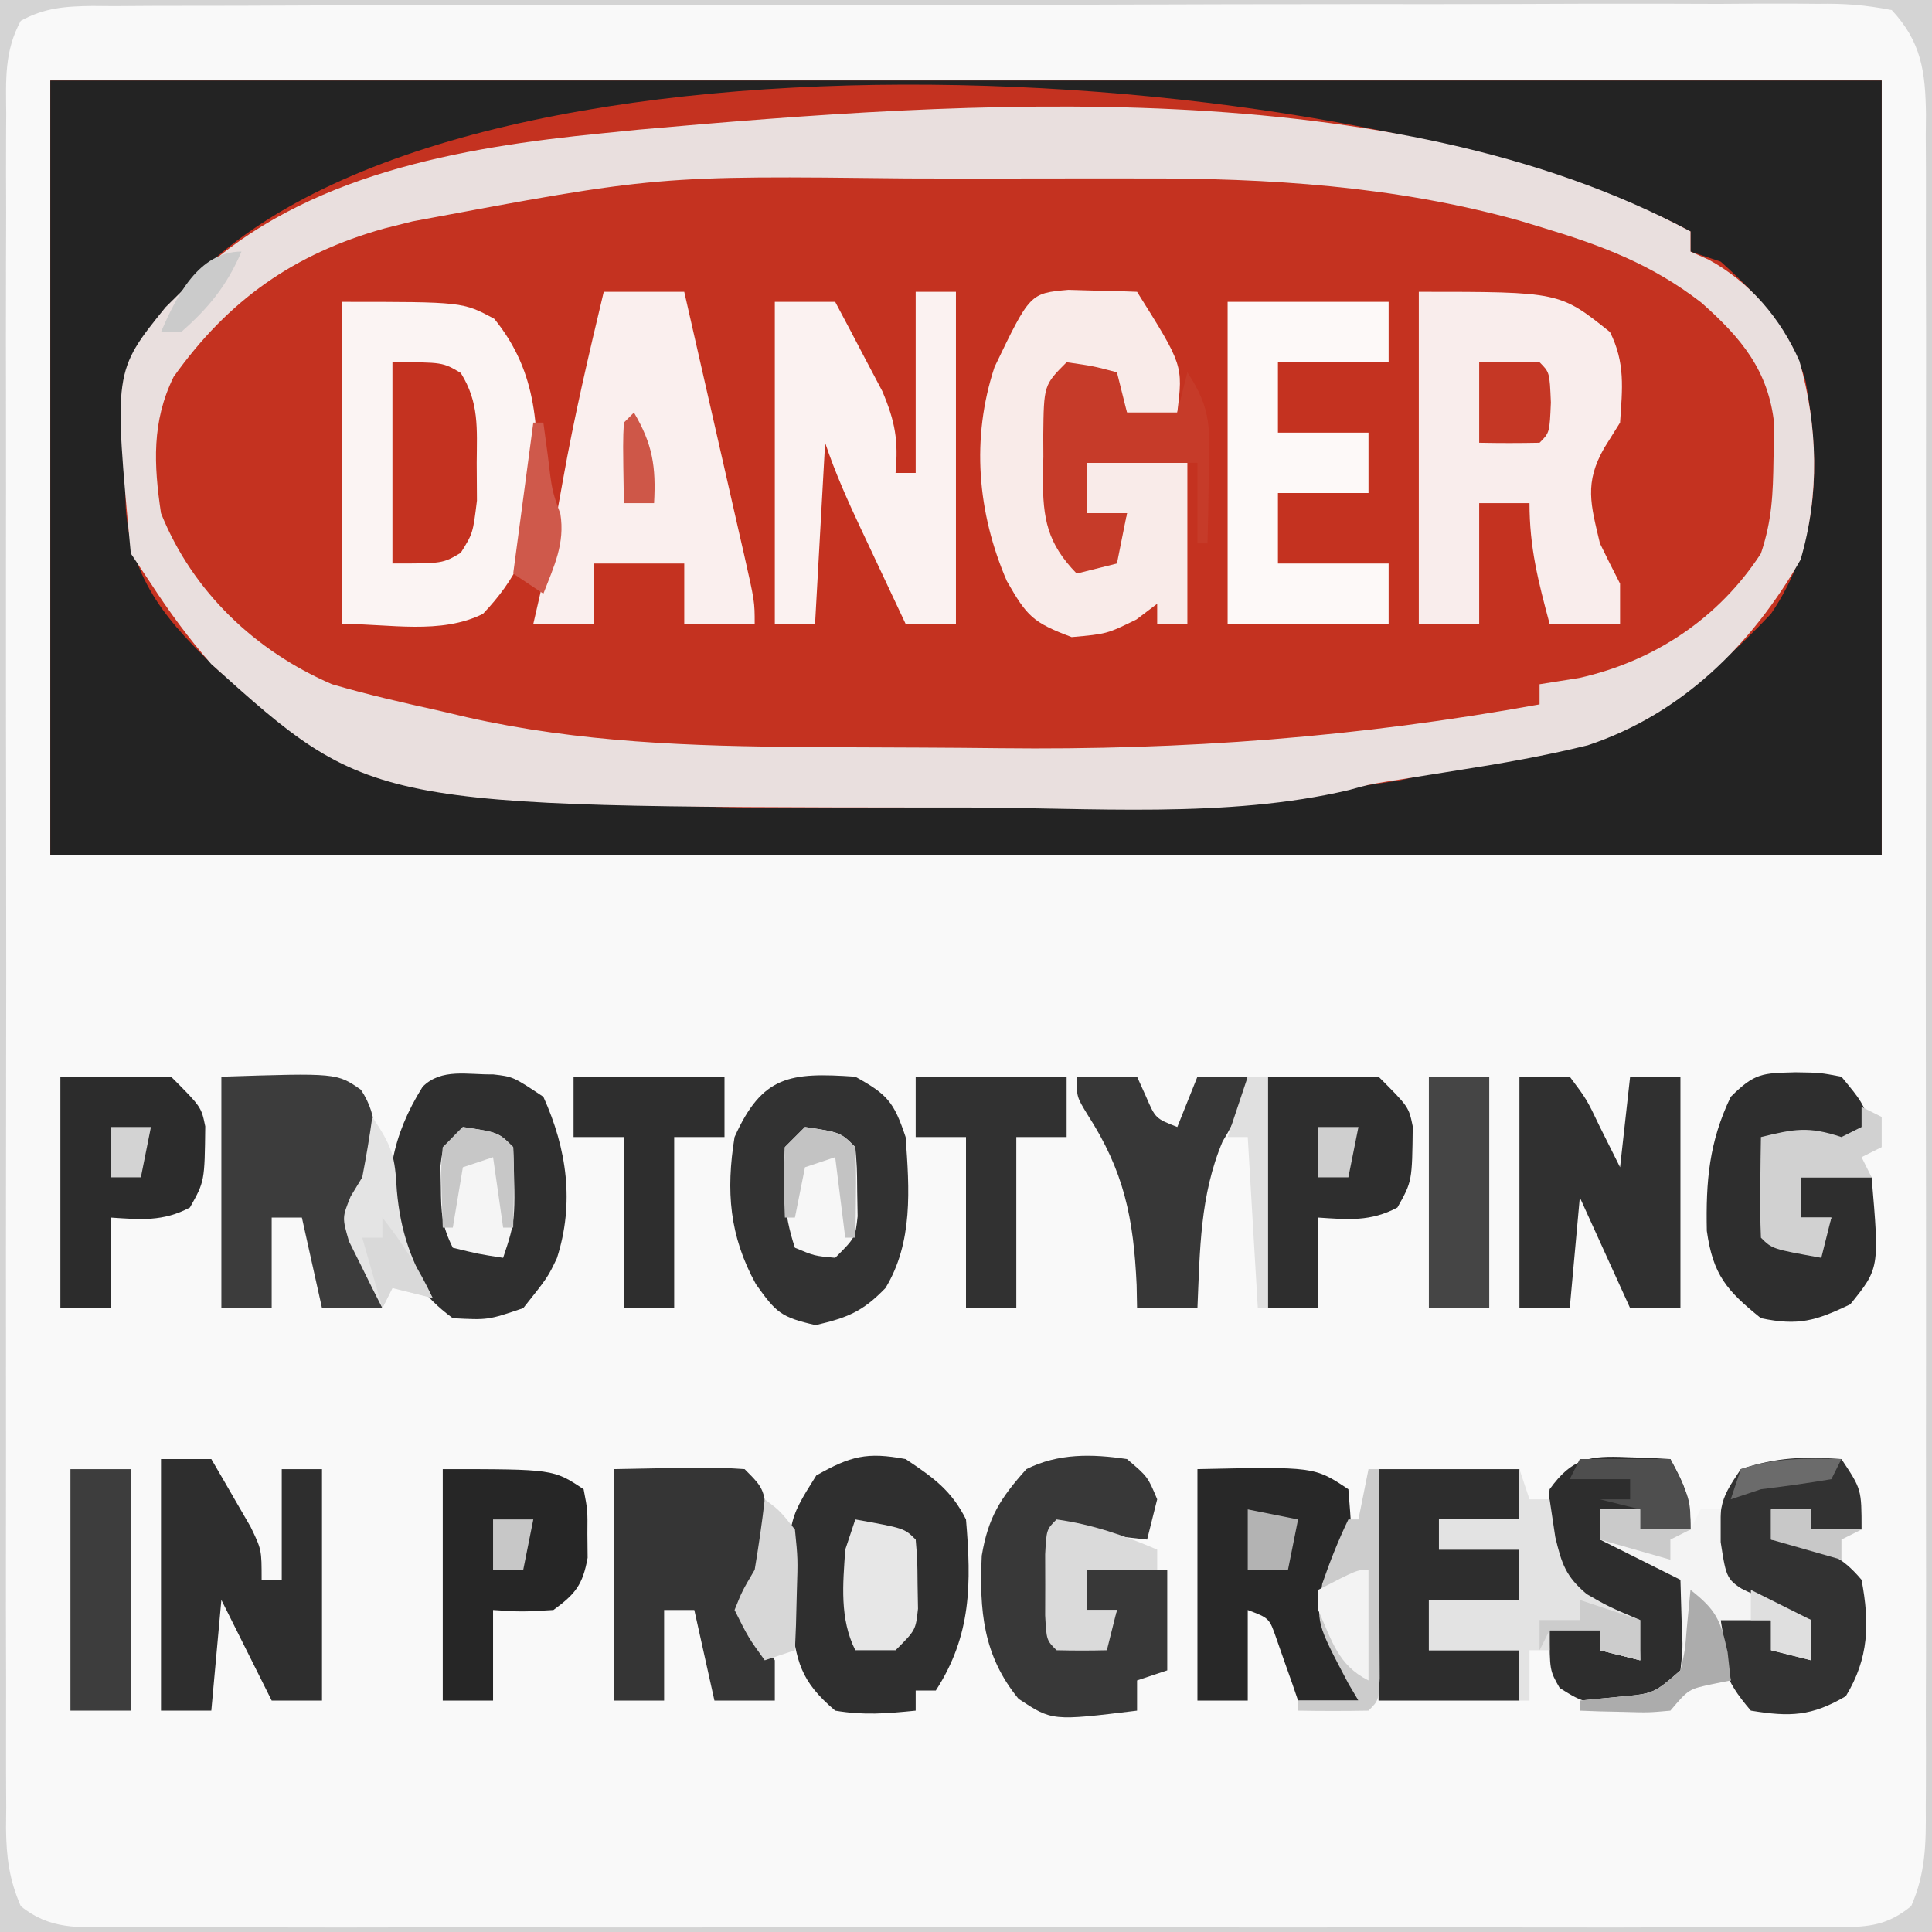 <?xml version="1.0" encoding="UTF-8"?>
<svg version="1.1" xmlns="http://www.w3.org/2000/svg" width="192" height="192">
<path d="M0 0 C63.36 0 126.72 0 192 0 C192 63.36 192 126.72 192 192 C128.64 192 65.28 192 0 192 C0 128.64 0 65.28 0 0 Z " fill="#F9F9F9" transform="translate(0,0)"/>
<path d="M0 0 C60.06 0 120.12 0 182 0 C182 25.41 182 50.82 182 77 C121.94 77 61.88 77 0 77 C0 51.59 0 26.18 0 0 Z " fill="#C43220" transform="translate(5,8)"/>
<path d="M0 0 C60.06 0 120.12 0 182 0 C182 25.41 182 50.82 182 77 C121.94 77 61.88 77 0 77 C0 51.59 0 26.18 0 0 Z M14.977 18.953 C8.047 26.59 7.211 32.387 7.496 42.492 C8.039 49.801 11.747 53.928 16.895 58.789 C34.957 73.725 65.19 72.338 87.227 72.206 C90.392 72.187 93.557 72.185 96.723 72.186 C115.526 72.324 115.526 72.324 134.062 69.562 C138.479 68.537 142.82 67.724 147.312 67.125 C157.01 65.53 164.333 60.069 171 53 C175.805 45.914 175.946 38.169 174.438 29.875 C173.068 25.003 169.719 21.321 166 18 C165.01 17.67 164.02 17.34 163 17 C163 16.34 163 15.68 163 15 C131.072 -2.072 43.034 -8.129 14.977 18.953 Z " fill="#232323" transform="translate(5,8)"/>
<path d="M0 0 C0 0.66 0 1.32 0 2 C0.893 2.398 0.893 2.398 1.805 2.805 C5.897 5.033 8.955 8.619 10.828 12.887 C12.673 19.385 12.834 26.155 10.938 32.625 C6.089 41.07 -0.83 47.948 -10.207 51.066 C-14.513 52.126 -18.809 52.88 -23.188 53.562 C-24.765 53.812 -26.341 54.064 -27.918 54.316 C-28.607 54.424 -29.295 54.532 -30.005 54.643 C-32 54.972 -32 54.972 -33.924 55.509 C-46.08 58.386 -59.787 57.243 -72.188 57.25 C-73.788 57.251 -73.788 57.251 -75.421 57.252 C-131.219 57.196 -131.219 57.196 -147 43 C-149.228 40.463 -151.161 37.828 -153 35 C-153.66 34.01 -154.32 33.02 -155 32 C-156.701 13.901 -156.701 13.901 -151.547 7.531 C-151.036 7.026 -150.526 6.521 -150 6 C-149.469 5.453 -148.938 4.907 -148.391 4.344 C-137.702 -5.659 -122.279 -8.36 -108.188 -9.75 C-106.978 -9.871 -105.768 -9.993 -104.521 -10.118 C-71.697 -13.02 -29.887 -15.981 0 0 Z M-127 -1 C-127.92 -0.769 -128.841 -0.539 -129.789 -0.301 C-138.775 2.213 -145.306 6.81 -150.746 14.453 C-152.93 18.889 -152.718 23.18 -152 28 C-148.874 35.801 -142.602 41.725 -135 45 C-131.491 46.029 -127.945 46.836 -124.375 47.625 C-123.453 47.842 -122.532 48.058 -121.582 48.281 C-110.433 50.793 -99.265 51.165 -87.871 51.238 C-86.028 51.25 -86.028 51.25 -84.148 51.263 C-81.556 51.276 -78.963 51.287 -76.37 51.295 C-73.775 51.307 -71.18 51.327 -68.585 51.357 C-50.346 51.565 -32.956 50.259 -15 47 C-15 46.34 -15 45.68 -15 45 C-13.701 44.794 -12.401 44.587 -11.062 44.375 C-3.621 42.72 2.827 38.434 7 32 C8.101 28.697 8.202 26.102 8.25 22.625 C8.276 21.504 8.302 20.382 8.328 19.227 C7.779 13.826 5.039 10.579 1.062 7.062 C-3.846 3.266 -8.82 1.395 -14.688 -0.375 C-15.87 -0.733 -15.87 -0.733 -17.076 -1.097 C-29.413 -4.521 -41.943 -5.307 -54.684 -5.266 C-56.036 -5.267 -57.389 -5.269 -58.742 -5.271 C-61.551 -5.274 -64.36 -5.27 -67.169 -5.261 C-70.72 -5.249 -74.271 -5.256 -77.822 -5.268 C-102.678 -5.551 -102.678 -5.551 -127 -1 Z " fill="#E9DFDE" transform="translate(168,23)"/>
<path d="M0 0 C63.36 0 126.72 0 192 0 C192 63.36 192 126.72 192 192 C128.64 192 65.28 192 0 192 C0 128.64 0 65.28 0 0 Z M2.066 2.07 C0.427 5.037 0.588 7.979 0.619 11.281 C0.614 12.028 0.61 12.775 0.605 13.545 C0.593 16.055 0.602 18.565 0.612 21.076 C0.608 22.873 0.602 24.67 0.596 26.467 C0.582 31.353 0.588 36.239 0.597 41.125 C0.605 46.234 0.598 51.342 0.593 56.451 C0.587 65.031 0.595 73.612 0.609 82.193 C0.625 92.118 0.62 102.043 0.603 111.969 C0.59 120.483 0.588 128.998 0.596 137.513 C0.6 142.601 0.601 147.689 0.591 152.778 C0.582 157.562 0.588 162.347 0.606 167.131 C0.61 168.889 0.609 170.646 0.602 172.404 C0.594 174.8 0.604 177.196 0.619 179.592 C0.612 180.29 0.606 180.988 0.599 181.708 C0.634 184.569 0.913 186.801 2.066 189.431 C4.948 191.769 7.775 191.553 11.326 191.508 C12.078 191.514 12.83 191.52 13.604 191.527 C16.131 191.543 18.657 191.53 21.184 191.518 C22.992 191.523 24.8 191.53 26.609 191.539 C31.526 191.557 36.443 191.55 41.36 191.537 C46.5 191.527 51.639 191.537 56.779 191.543 C65.411 191.55 74.043 191.541 82.675 191.521 C92.663 191.5 102.65 191.507 112.638 191.529 C121.205 191.547 129.771 191.55 138.338 191.539 C143.458 191.533 148.578 191.532 153.698 191.545 C158.512 191.557 163.325 191.549 168.138 191.526 C169.907 191.52 171.676 191.522 173.446 191.531 C175.856 191.542 178.264 191.528 180.674 191.508 C181.379 191.517 182.084 191.526 182.811 191.535 C185.795 191.487 187.585 191.338 189.934 189.426 C191.367 186.164 191.415 183.179 191.381 179.681 C191.388 178.573 191.388 178.573 191.395 177.442 C191.407 174.964 191.398 172.487 191.388 170.01 C191.392 168.234 191.398 166.459 191.404 164.683 C191.418 159.859 191.412 155.034 191.403 150.21 C191.395 145.163 191.402 140.117 191.407 135.07 C191.413 126.594 191.405 118.118 191.391 109.641 C191.375 99.84 191.38 90.04 191.397 80.239 C191.41 71.827 191.412 63.415 191.404 55.003 C191.4 49.977 191.399 44.952 191.409 39.927 C191.418 35.201 191.412 30.476 191.394 25.751 C191.39 24.016 191.391 22.282 191.398 20.547 C191.406 18.18 191.396 15.813 191.381 13.446 C191.391 12.415 191.391 12.415 191.401 11.364 C191.349 7.117 190.944 4.156 188 1 C185.351 0.489 183.328 0.331 180.674 0.379 C179.922 0.372 179.17 0.366 178.396 0.359 C175.869 0.344 173.343 0.364 170.816 0.385 C169.008 0.381 167.2 0.376 165.391 0.368 C160.474 0.354 155.557 0.371 150.64 0.394 C145.5 0.414 140.361 0.408 135.221 0.406 C126.589 0.406 117.957 0.426 109.325 0.458 C99.337 0.495 89.35 0.504 79.362 0.497 C69.764 0.49 60.167 0.501 50.569 0.521 C46.48 0.529 42.391 0.532 38.302 0.53 C33.488 0.529 28.675 0.543 23.862 0.569 C22.093 0.576 20.324 0.578 18.554 0.575 C16.145 0.571 13.736 0.586 11.326 0.606 C10.621 0.6 9.916 0.595 9.189 0.589 C6.506 0.627 4.438 0.758 2.066 2.07 Z " fill="#D4D4D4" transform="translate(0,0)"/>
<path d="M0 0 C12 0 12 0 15.125 1.688 C19.548 7.143 19.473 12.742 19.395 19.531 C18.857 24.255 17.269 27.562 14 31 C9.815 33.092 4.679 32 0 32 C0 21.44 0 10.88 0 0 Z " fill="#FBF4F3" transform="translate(34,30)"/>
<path d="M0 0 C14 0 14 0 19 4 C20.532 7.064 20.229 9.617 20 13 C19.484 13.825 18.969 14.65 18.438 15.5 C16.421 19.007 17.088 21.141 18 25 C18.651 26.341 19.315 27.676 20 29 C20 30.32 20 31.64 20 33 C17.69 33 15.38 33 13 33 C11.862 28.734 11 25.435 11 21 C9.35 21 7.7 21 6 21 C6 24.96 6 28.92 6 33 C4.02 33 2.04 33 0 33 C0 22.11 0 11.22 0 0 Z " fill="#F9EDEC" transform="translate(141,29)"/>
<path d="M0 0 C2.64 0 5.28 0 8 0 C9 4.378 9.996 8.756 10.991 13.135 C11.329 14.625 11.669 16.115 12.009 17.604 C12.498 19.744 12.984 21.883 13.469 24.023 C13.622 24.691 13.775 25.359 13.933 26.047 C15 30.772 15 30.772 15 33 C12.69 33 10.38 33 8 33 C8 31.02 8 29.04 8 27 C5.03 27 2.06 27 -1 27 C-1 28.98 -1 30.96 -1 33 C-2.98 33 -4.96 33 -7 33 C-6.567 31.113 -6.567 31.113 -6.125 29.188 C-5.351 25.72 -4.674 22.25 -4.062 18.75 C-2.945 12.445 -1.485 6.227 0 0 Z " fill="#FAEFEE" transform="translate(60,29)"/>
<path d="M0 0 C1.218 0.035 1.218 0.035 2.461 0.07 C3.687 0.097 3.687 0.097 4.938 0.125 C5.877 0.16 5.877 0.16 6.836 0.195 C11.407 7.481 11.407 7.481 10.836 12.195 C9.186 12.195 7.536 12.195 5.836 12.195 C5.176 10.875 4.516 9.555 3.836 8.195 C2.186 8.525 0.536 8.855 -1.164 9.195 C-1.218 11.633 -1.258 14.07 -1.289 16.508 C-1.306 17.198 -1.323 17.888 -1.34 18.6 C-1.376 22.367 -1.308 23.98 0.836 27.195 C2.156 26.865 3.476 26.535 4.836 26.195 C5.166 24.875 5.496 23.555 5.836 22.195 C4.516 22.195 3.196 22.195 1.836 22.195 C1.836 20.545 1.836 18.895 1.836 17.195 C5.136 17.195 8.436 17.195 11.836 17.195 C11.836 22.475 11.836 27.755 11.836 33.195 C10.846 33.195 9.856 33.195 8.836 33.195 C8.836 32.535 8.836 31.875 8.836 31.195 C8.155 31.711 7.475 32.227 6.773 32.758 C3.836 34.195 3.836 34.195 0.336 34.508 C-3.559 33.047 -4.106 32.422 -6.102 28.945 C-9.038 22.159 -9.669 14.739 -7.324 7.66 C-3.805 0.343 -3.805 0.343 0 0 Z " fill="#F9EBE9" transform="translate(106.164,28.805)"/>
<path d="M0 0 C1.32 0 2.64 0 4 0 C4 10.89 4 21.78 4 33 C2.35 33 0.7 33 -1 33 C-2.148 30.563 -3.293 28.126 -4.438 25.688 C-4.763 24.997 -5.088 24.307 -5.424 23.596 C-6.755 20.755 -8.007 17.979 -9 15 C-9.33 20.94 -9.66 26.88 -10 33 C-11.32 33 -12.64 33 -14 33 C-14 22.44 -14 11.88 -14 1 C-12.02 1 -10.04 1 -8 1 C-6.988 2.889 -5.991 4.787 -5 6.688 C-4.443 7.743 -3.886 8.799 -3.312 9.887 C-2.033 12.922 -1.711 14.76 -2 18 C-1.34 18 -0.68 18 0 18 C0 12.06 0 6.12 0 0 Z " fill="#FBF2F1" transform="translate(91,29)"/>
<path d="M0 0 C2.7 1.8 4.542 3.084 6 6 C6.538 12.331 6.56 17.512 3 23 C2.34 23 1.68 23 1 23 C1 23.66 1 24.32 1 25 C-1.922 25.292 -4.15 25.479 -7 25 C-10.477 22.044 -10.857 20.166 -11.41 15.66 C-11.795 6.262 -11.795 6.262 -8.875 1.625 C-5.464 -0.303 -3.852 -0.722 0 0 Z " fill="#2F2F2F" transform="translate(90,145)"/>
<path d="M0 0 C5.28 0 10.56 0 16 0 C16 1.98 16 3.96 16 6 C12.37 6 8.74 6 5 6 C5 8.31 5 10.62 5 13 C7.97 13 10.94 13 14 13 C14 14.98 14 16.96 14 19 C11.03 19 8.06 19 5 19 C5 21.31 5 23.62 5 26 C8.63 26 12.26 26 16 26 C16 27.98 16 29.96 16 32 C10.72 32 5.44 32 0 32 C0 21.44 0 10.88 0 0 Z " fill="#FDF9F8" transform="translate(122,30)"/>
<path d="M0 0 C3.185 1.76 3.833 2.499 5 6 C5.376 11.154 5.757 16.451 3 21 C0.739 23.342 -0.757 23.943 -3.938 24.688 C-7.416 23.907 -7.878 23.425 -9.875 20.625 C-12.518 15.825 -12.867 11.366 -12 6 C-9.251 -0.123 -6.505 -0.449 0 0 Z " fill="#323232" transform="translate(85,107)"/>
<path d="M0 0 C2.008 0.23 2.008 0.23 5.008 2.23 C7.354 7.417 8.107 12.809 6.355 18.262 C5.445 20.168 5.445 20.168 3.008 23.23 C-0.492 24.418 -0.492 24.418 -3.992 24.23 C-7.01 22.028 -8.536 19.622 -9.992 16.23 C-10.79 10.535 -10.078 6.168 -6.992 1.23 C-5.116 -0.646 -2.494 0.051 0 0 Z " fill="#2F2F2F" transform="translate(48.992,106.77)"/>
<path d="M0 0 C9.961 -0.195 9.961 -0.195 13 0 C15 2 15 2 15.25 5.875 C15.207 8.549 15.107 9.803 13.812 12.188 C13.544 12.786 13.276 13.384 13 14 C14.355 16.537 14.355 16.537 16 19 C16 20.32 16 21.64 16 23 C14.02 23 12.04 23 10 23 C9.34 20.03 8.68 17.06 8 14 C7.01 14 6.02 14 5 14 C5 16.97 5 19.94 5 23 C3.35 23 1.7 23 0 23 C0 15.41 0 7.82 0 0 Z " fill="#353535" transform="translate(61,146)"/>
<path d="M0 0 C11.625 -0.25 11.625 -0.25 15 2 C15.564 8.991 15.564 8.991 13.812 12.125 C13.544 12.744 13.276 13.363 13 14 C14.333 17.083 14.333 17.083 16 20 C16 20.99 16 21.98 16 23 C14.02 23 12.04 23 10 23 C9.807 22.434 9.613 21.868 9.414 21.285 C9.154 20.552 8.893 19.818 8.625 19.062 C8.37 18.332 8.115 17.601 7.852 16.848 C7.147 14.813 7.147 14.813 5 14 C5 16.97 5 19.94 5 23 C3.35 23 1.7 23 0 23 C0 15.41 0 7.82 0 0 Z " fill="#282828" transform="translate(119,146)"/>
<path d="M0 0 C2.062 1.75 2.062 1.75 3 4 C2.67 5.32 2.34 6.64 2 8 C-0.97 7.67 -3.94 7.34 -7 7 C-7 10.63 -7 14.26 -7 18 C-5.35 18 -3.7 18 -2 18 C-1.67 17.01 -1.34 16.02 -1 15 C-1.99 15 -2.98 15 -4 15 C-4 13.68 -4 12.36 -4 11 C-1.36 11 1.28 11 4 11 C4 14.3 4 17.6 4 21 C3.01 21.33 2.02 21.66 1 22 C1 22.99 1 23.98 1 25 C-7.435 26.032 -7.435 26.032 -10.777 23.828 C-14.315 19.521 -14.68 15.033 -14.434 9.598 C-13.796 5.78 -12.569 3.872 -10 1 C-6.811 -0.595 -3.462 -0.516 0 0 Z " fill="#383838" transform="translate(112,145)"/>
<path d="M0 0 C1.65 0 3.3 0 5 0 C5.841 1.433 6.673 2.872 7.5 4.312 C8.196 5.513 8.196 5.513 8.906 6.738 C10 9 10 9 10 12 C10.66 12 11.32 12 12 12 C12 8.37 12 4.74 12 1 C13.32 1 14.64 1 16 1 C16 8.59 16 16.18 16 24 C14.35 24 12.7 24 11 24 C9.35 20.7 7.7 17.4 6 14 C5.67 17.63 5.34 21.26 5 25 C3.35 25 1.7 25 0 25 C0 16.75 0 8.5 0 0 Z " fill="#2E2E2E" transform="translate(16,145)"/>
<path d="M0 0 C11.467 -0.37 11.467 -0.37 13.867 1.297 C15.753 4.132 15.289 6.702 15 10 C14.608 10.66 14.216 11.32 13.812 12 C12.629 14.262 12.629 14.262 14.375 17.625 C14.911 18.739 15.447 19.852 16 21 C16 21.66 16 22.32 16 23 C14.02 23 12.04 23 10 23 C9.34 20.03 8.68 17.06 8 14 C7.01 14 6.02 14 5 14 C5 16.97 5 19.94 5 23 C3.35 23 1.7 23 0 23 C0 15.41 0 7.82 0 0 Z " fill="#3C3C3C" transform="translate(22,107)"/>
<path d="M0 0 C1.65 0 3.3 0 5 0 C6.688 2.25 6.688 2.25 8 5 C8.66 6.32 9.32 7.64 10 9 C10.33 6.03 10.66 3.06 11 0 C12.65 0 14.3 0 16 0 C16 7.59 16 15.18 16 23 C14.35 23 12.7 23 11 23 C9.35 19.37 7.7 15.74 6 12 C5.67 15.63 5.34 19.26 5 23 C3.35 23 1.7 23 0 23 C0 15.41 0 7.82 0 0 Z " fill="#303030" transform="translate(151,107)"/>
<path d="M0 0 C2 3 2 3 2 7 C0.35 7 -1.3 7 -3 7 C-3 6.34 -3 5.68 -3 5 C-4.32 5 -5.64 5 -7 5 C-7 5.99 -7 6.98 -7 8 C-5.886 8.155 -5.886 8.155 -4.75 8.312 C-1.582 9.105 -0.121 9.487 2 12 C2.81 16.31 2.74 19.787 0.438 23.562 C-2.967 25.57 -5.122 25.635 -9 25 C-11.772 21.781 -12 20.306 -12 16 C-10.35 16 -8.7 16 -7 16 C-6.67 16.99 -6.34 17.98 -6 19 C-5.01 19.33 -4.02 19.66 -3 20 C-3.192 18.06 -3.192 18.06 -4 16 C-5.84 14.658 -5.84 14.658 -8.062 13.75 C-8.796 13.415 -9.529 13.08 -10.285 12.734 C-10.851 12.492 -11.417 12.25 -12 12 C-12.25 4.375 -12.25 4.375 -10 1 C-6.457 -0.181 -3.716 -0.27 0 0 Z " fill="#323232" transform="translate(183,145)"/>
<path d="M0 0 C4.62 0 9.24 0 14 0 C14 1.65 14 3.3 14 5 C11.36 5 8.72 5 6 5 C6 5.99 6 6.98 6 8 C8.64 8 11.28 8 14 8 C14 9.65 14 11.3 14 13 C11.03 13 8.06 13 5 13 C5 14.65 5 16.3 5 18 C7.97 18 10.94 18 14 18 C14 19.65 14 21.3 14 23 C9.38 23 4.76 23 0 23 C0 15.41 0 7.82 0 0 Z " fill="#2D2D2D" transform="translate(137,146)"/>
<path d="M0 0 C2.43 0.035 2.43 0.035 4.562 0.438 C6.625 2.938 6.625 2.938 7.562 5.438 C3.712 8.004 1.977 7.27 -2.438 6.438 C-2.438 9.738 -2.438 13.037 -2.438 16.438 C-0.787 16.767 0.863 17.098 2.562 17.438 C2.893 16.448 3.223 15.457 3.562 14.438 C2.572 14.438 1.583 14.438 0.562 14.438 C0.562 13.117 0.562 11.797 0.562 10.438 C2.873 10.438 5.183 10.438 7.562 10.438 C8.339 19.478 8.339 19.478 5.438 23.062 C2.009 24.702 0.303 25.217 -3.438 24.438 C-6.859 21.685 -8.199 20.122 -8.816 15.766 C-8.916 10.829 -8.599 6.937 -6.438 2.438 C-4.045 0.045 -3.286 0.092 0 0 Z " fill="#2E2E2E" transform="translate(178.438,106.562)"/>
<path d="M0 0 C1.212 0.041 1.212 0.041 2.449 0.082 C3.064 0.117 3.679 0.152 4.312 0.188 C5.773 2.835 6.312 4.082 6.312 7.188 C4.662 7.188 3.013 7.188 1.312 7.188 C1.312 6.527 1.312 5.867 1.312 5.188 C-0.007 5.188 -1.327 5.188 -2.688 5.188 C-2.688 6.178 -2.688 7.168 -2.688 8.188 C-1.574 8.342 -1.574 8.342 -0.438 8.5 C2.731 9.292 4.192 9.674 6.312 12.188 C6.827 15.25 6.926 18.139 6.312 21.188 C4.79 23.283 3.923 24.062 1.375 24.586 C-4.15 24.523 -4.15 24.523 -6.688 22.938 C-7.688 21.188 -7.688 21.188 -7.688 17.188 C-6.037 17.188 -4.388 17.188 -2.688 17.188 C-2.688 17.848 -2.688 18.508 -2.688 19.188 C-1.367 19.517 -0.048 19.848 1.312 20.188 C1.273 18.264 1.273 18.264 0.312 16.188 C-1.662 15.137 -3.663 14.138 -5.688 13.188 C-8.151 9.493 -8.077 7.555 -7.688 3.188 C-5.451 0.075 -3.724 -0.162 0 0 Z " fill="#2D2D2D" transform="translate(161.688,144.812)"/>
<path d="M0 0 C11 0 11 0 14 2 C14.398 4.059 14.398 4.059 14.375 6.438 C14.383 7.22 14.39 8.002 14.398 8.809 C13.909 11.5 13.191 12.397 11 14 C7.812 14.188 7.812 14.188 5 14 C5 16.97 5 19.94 5 23 C3.35 23 1.7 23 0 23 C0 15.41 0 7.82 0 0 Z " fill="#262626" transform="translate(44,146)"/>
<path d="M0 0 C3.63 0 7.26 0 11 0 C14 3 14 3 14.398 4.938 C14.336 10.402 14.336 10.402 12.875 13 C10.211 14.421 7.965 14.198 5 14 C5 16.97 5 19.94 5 23 C3.35 23 1.7 23 0 23 C0 15.41 0 7.82 0 0 Z " fill="#2E2E2E" transform="translate(126,107)"/>
<path d="M0 0 C3.63 0 7.26 0 11 0 C14 3 14 3 14.398 4.938 C14.336 10.402 14.336 10.402 12.875 13 C10.211 14.421 7.965 14.198 5 14 C5 16.97 5 19.94 5 23 C3.35 23 1.7 23 0 23 C0 15.41 0 7.82 0 0 Z " fill="#2C2C2C" transform="translate(6,107)"/>
<path d="M0 0 C2.625 0.375 2.625 0.375 5 1 C5.33 2.32 5.66 3.64 6 5 C7.65 5 9.3 5 11 5 C11.33 3.68 11.66 2.36 12 1 C14.491 4.737 14.207 6.745 14.125 11.188 C14.107 12.46 14.089 13.732 14.07 15.043 C14.047 16.019 14.024 16.995 14 18 C13.67 18 13.34 18 13 18 C13 15.36 13 12.72 13 10 C9.37 10 5.74 10 2 10 C2 11.65 2 13.3 2 15 C3.32 15 4.64 15 6 15 C5.67 16.65 5.34 18.3 5 20 C3.68 20.33 2.36 20.66 1 21 C-1.931 17.984 -2.365 15.574 -2.361 11.414 C-2.345 10.741 -2.329 10.068 -2.312 9.375 C-2.316 8.694 -2.319 8.014 -2.322 7.312 C-2.267 2.267 -2.267 2.267 0 0 Z " fill="#C63B29" transform="translate(106,36)"/>
<path d="M0 0 C1.98 0 3.96 0 6 0 C6.289 0.639 6.577 1.279 6.875 1.938 C7.828 4.152 7.828 4.152 10 5 C10.66 3.35 11.32 1.7 12 0 C13.65 0 15.3 0 17 0 C16.512 2.536 15.869 4.213 14.5 6.438 C12.245 11.794 12.248 17.24 12 23 C10.02 23 8.04 23 6 23 C5.986 22.238 5.972 21.476 5.957 20.691 C5.649 14.018 4.702 9.377 1.059 3.742 C0 2 0 2 0 0 Z " fill="#373737" transform="translate(107,107)"/>
<path d="M0 0 C4.95 0 9.9 0 15 0 C15 1.98 15 3.96 15 6 C13.35 6 11.7 6 10 6 C10 11.61 10 17.22 10 23 C8.35 23 6.7 23 5 23 C5 17.39 5 11.78 5 6 C3.35 6 1.7 6 0 6 C0 4.02 0 2.04 0 0 Z " fill="#313131" transform="translate(91,107)"/>
<path d="M0 0 C4.95 0 9.9 0 15 0 C15 1.98 15 3.96 15 6 C13.35 6 11.7 6 10 6 C10 11.61 10 17.22 10 23 C8.35 23 6.7 23 5 23 C5 17.39 5 11.78 5 6 C3.35 6 1.7 6 0 6 C0 4.02 0 2.04 0 0 Z " fill="#2E2E2E" transform="translate(57,107)"/>
<path d="M0 0 C0.33 0.99 0.66 1.98 1 3 C1.66 3 2.32 3 3 3 C3.186 4.237 3.371 5.475 3.562 6.75 C4.195 9.391 4.593 10.658 6.691 12.422 C8.825 13.65 8.825 13.65 12 15 C12 16.32 12 17.64 12 19 C10.68 18.67 9.36 18.34 8 18 C8 17.34 8 16.68 8 16 C6.35 16 4.7 16 3 16 C3 16.66 3 17.32 3 18 C2.34 18 1.68 18 1 18 C1 19.65 1 21.3 1 23 C0.67 23 0.34 23 0 23 C0 21.35 0 19.7 0 18 C-2.97 18 -5.94 18 -9 18 C-9 16.35 -9 14.7 -9 13 C-6.03 13 -3.06 13 0 13 C0 11.35 0 9.7 0 8 C-2.64 8 -5.28 8 -8 8 C-8 7.01 -8 6.02 -8 5 C-5.36 5 -2.72 5 0 5 C0 3.35 0 1.7 0 0 Z " fill="#E3E3E3" transform="translate(151,146)"/>
<path d="M0 0 C5 0 5 0 6.789 1.062 C8.633 4.012 8.397 6.559 8.375 10 C8.383 11.238 8.39 12.475 8.398 13.75 C8 17 8 17 6.789 18.938 C5 20 5 20 0 20 C0 13.4 0 6.8 0 0 Z " fill="#C43220" transform="translate(39,36)"/>
<path d="M0 0 C1.98 0 3.96 0 6 0 C6 7.92 6 15.84 6 24 C4.02 24 2.04 24 0 24 C0 16.08 0 8.16 0 0 Z " fill="#3D3D3D" transform="translate(7,146)"/>
<path d="M0 0 C1.98 0 3.96 0 6 0 C6 7.59 6 15.18 6 23 C4.02 23 2.04 23 0 23 C0 15.41 0 7.82 0 0 Z " fill="#454545" transform="translate(142,107)"/>
<path d="M0 0 C1.32 0 2.64 0 4 0 C4 0.66 4 1.32 4 2 C5.65 2 7.3 2 9 2 C9.33 1.34 9.66 0.68 10 0 C10.66 0 11.32 0 12 0 C12 1.073 12 2.145 12 3.25 C12.577 6.986 12.577 6.986 14.848 8.355 C16.872 9.344 18.885 10.224 21 11 C21 12.32 21 13.64 21 15 C19.68 14.67 18.36 14.34 17 14 C17 13.01 17 12.02 17 11 C15.35 11 13.7 11 12 11 C12.33 12.98 12.66 14.96 13 17 C12.381 17.124 11.762 17.247 11.125 17.375 C8.809 17.872 8.809 17.872 7 20 C4.836 20.195 4.836 20.195 2.375 20.125 C1.558 20.107 0.74 20.089 -0.102 20.07 C-0.728 20.047 -1.355 20.024 -2 20 C-2 19.67 -2 19.34 -2 19 C-0.721 18.876 0.557 18.753 1.875 18.625 C5.348 18.31 5.348 18.31 8 16 C8.243 13.789 8.243 13.789 8.125 11.375 C8.063 9.209 8.063 9.209 8 7 C5.36 5.68 2.72 4.36 0 3 C0 2.01 0 1.02 0 0 Z " fill="#F4F4F4" transform="translate(159,150)"/>
<path d="M0 0 C0.66 0.33 1.32 0.66 2 1 C2 1.99 2 2.98 2 4 C1.01 4.495 1.01 4.495 0 5 C0.33 5.66 0.66 6.32 1 7 C-1.31 7 -3.62 7 -6 7 C-6 8.32 -6 9.64 -6 11 C-5.01 11 -4.02 11 -3 11 C-3.33 12.32 -3.66 13.64 -4 15 C-8.875 14.125 -8.875 14.125 -10 13 C-10.072 11.314 -10.084 9.625 -10.062 7.938 C-10.053 7.018 -10.044 6.099 -10.035 5.152 C-10.024 4.442 -10.012 3.732 -10 3 C-6.713 2.2 -5.29 1.903 -2 3 C-1.34 2.67 -0.68 2.34 0 2 C0 1.34 0 0.68 0 0 Z " fill="#D1D1D1" transform="translate(185,110)"/>
<path d="M0 0 C3.574 0.496 6.693 1.583 10 3 C10 3.66 10 4.32 10 5 C7.69 5 5.38 5 3 5 C3 6.32 3 7.64 3 9 C3.99 9 4.98 9 6 9 C5.67 10.32 5.34 11.64 5 13 C3.334 13.043 1.666 13.041 0 13 C-1 12 -1 12 -1.133 9.531 C-1.13 8.531 -1.128 7.531 -1.125 6.5 C-1.128 5.5 -1.13 4.499 -1.133 3.469 C-1 1 -1 1 0 0 Z " fill="#DADADA" transform="translate(105,151)"/>
<path d="M0 0 C4.875 0.875 4.875 0.875 6 2 C6.168 3.996 6.168 3.996 6.188 6.438 C6.202 7.241 6.216 8.044 6.23 8.871 C6 11 6 11 4 13 C2.68 13 1.36 13 0 13 C-1.572 9.857 -1.232 6.442 -1 3 C-0.67 2.01 -0.34 1.02 0 0 Z " fill="#E7E7E7" transform="translate(85,151)"/>
<path d="M0 0 C3.536 0.536 3.536 0.536 5 2 C5.235 9.294 5.235 9.294 4 13 C1.562 12.625 1.562 12.625 -1 12 C-2.114 9.771 -2.165 8.469 -2.188 6 C-2.202 5.299 -2.216 4.598 -2.23 3.875 C-2 2 -2 2 0 0 Z " fill="#F5F5F5" transform="translate(46,112)"/>
<path d="M0 0 C3.536 0.536 3.536 0.536 5 2 C5.168 3.996 5.168 3.996 5.188 6.438 C5.202 7.241 5.216 8.044 5.23 8.871 C5 11 5 11 3 13 C0.938 12.812 0.938 12.812 -1 12 C-2.174 8.479 -2.201 5.694 -2 2 C-1.34 1.34 -0.68 0.68 0 0 Z " fill="#F7F7F7" transform="translate(80,112)"/>
<path d="M0 0 C0.33 0 0.66 0 1 0 C1.029 3.812 1.047 7.625 1.062 11.438 C1.071 12.526 1.079 13.615 1.088 14.736 C1.091 15.771 1.094 16.805 1.098 17.871 C1.103 18.829 1.108 19.788 1.114 20.775 C1 23 1 23 0 24 C-2.333 24.041 -4.667 24.042 -7 24 C-7 23.67 -7 23.34 -7 23 C-5.02 23 -3.04 23 -1 23 C-1.324 22.455 -1.647 21.909 -1.98 21.348 C-5.195 15.262 -5.195 15.262 -4.598 11.398 C-3.839 9.196 -3.012 7.098 -2 5 C-1.67 5 -1.34 5 -1 5 C-0.67 3.35 -0.34 1.7 0 0 Z " fill="#CCCCCC" transform="translate(136,146)"/>
<path d="M0 0 C2.022 3.033 2.241 3.872 2.438 7.312 C2.801 11.431 3.878 14.402 6 18 C4.68 17.67 3.36 17.34 2 17 C1.67 17.66 1.34 18.32 1 19 C0.272 17.593 -0.431 16.174 -1.125 14.75 C-1.519 13.961 -1.914 13.172 -2.32 12.359 C-3 10 -3 10 -2.156 7.906 C-1.775 7.277 -1.393 6.648 -1 6 C-0.617 4.009 -0.274 2.009 0 0 Z " fill="#E4E4E4" transform="translate(37,111)"/>
<path d="M0 0 C2 -0.043 4 -0.041 6 0 C7 1 7 1 7.125 4 C7 7 7 7 6 8 C4 8.041 2 8.043 0 8 C0 5.36 0 2.72 0 0 Z " fill="#C53725" transform="translate(147,36)"/>
<path d="M0 0 C1.488 1.113 1.488 1.113 3 3 C3.293 5.918 3.293 5.918 3.188 9.188 C3.147 10.818 3.147 10.818 3.105 12.48 C3.071 13.312 3.036 14.143 3 15 C2.01 15.33 1.02 15.66 0 16 C-1.625 13.75 -1.625 13.75 -3 11 C-2.25 9.125 -2.25 9.125 -1 7 C-0.613 4.675 -0.27 2.341 0 0 Z " fill="#D7D7D7" transform="translate(76,149)"/>
<path d="M0 0 C2.97 0 5.94 0 9 0 C11 4 11 4 11 7 C9.35 7 7.7 7 6 7 C6 6.34 6 5.68 6 5 C4.68 4.67 3.36 4.34 2 4 C2.99 4 3.98 4 5 4 C5 3.34 5 2.68 5 2 C3.02 2 1.04 2 -1 2 C-0.67 1.34 -0.34 0.68 0 0 Z " fill="#4E4E4E" transform="translate(157,145)"/>
<path d="M0 0 C2.523 1.974 2.993 2.967 3.688 6.188 C3.791 7.116 3.894 8.044 4 9 C3.381 9.124 2.763 9.248 2.125 9.375 C-0.191 9.872 -0.191 9.872 -2 12 C-4.164 12.195 -4.164 12.195 -6.625 12.125 C-7.442 12.107 -8.26 12.089 -9.102 12.07 C-9.728 12.047 -10.355 12.024 -11 12 C-11 11.67 -11 11.34 -11 11 C-9.721 10.876 -8.443 10.752 -7.125 10.625 C-3.652 10.31 -3.652 10.31 -1 8 C-0.542 6.028 -0.542 6.028 -0.375 3.875 C-0.251 2.596 -0.128 1.317 0 0 Z " fill="#ACACAC" transform="translate(168,158)"/>
<path d="M0 0 C0.66 0 1.32 0 2 0 C2 7.59 2 15.18 2 23 C1.67 23 1.34 23 1 23 C0.67 17.39 0.34 11.78 0 6 C-0.66 6 -1.32 6 -2 6 C-1.34 4.02 -0.68 2.04 0 0 Z " fill="#E0E0E0" transform="translate(124,107)"/>
<path d="M0 0 C0.33 0 0.66 0 1 0 C1.144 1.073 1.289 2.145 1.438 3.25 C1.854 6.759 1.854 6.759 2.688 9.062 C3.164 12.015 2.057 14.264 1 17 C0.01 16.34 -0.98 15.68 -2 15 C-1.34 10.05 -0.68 5.1 0 0 Z " fill="#CF594B" transform="translate(53,42)"/>
<path d="M0 0 C0 3.63 0 7.26 0 11 C-3.039 9.481 -3.644 7.02 -5 4 C-5 3.34 -5 2.68 -5 2 C-1.125 0 -1.125 0 0 0 Z " fill="#F3F3F3" transform="translate(136,156)"/>
<path d="M0 0 C1.98 0.66 3.96 1.32 6 2 C6 3.32 6 4.64 6 6 C4.68 5.67 3.36 5.34 2 5 C2 4.34 2 3.68 2 3 C0.35 3 -1.3 3 -3 3 C-3.33 3.66 -3.66 4.32 -4 5 C-4 4.01 -4 3.02 -4 2 C-2.68 2 -1.36 2 0 2 C0 1.34 0 0.68 0 0 Z " fill="#CCCCCC" transform="translate(157,159)"/>
<path d="M0 0 C2.475 0.495 2.475 0.495 5 1 C4.67 2.65 4.34 4.3 4 6 C2.68 6 1.36 6 0 6 C0 4.02 0 2.04 0 0 Z " fill="#B3B3B3" transform="translate(124,150)"/>
<path d="M0 0 C3.536 0.536 3.536 0.536 5 2 C5.072 3.519 5.084 5.042 5.062 6.562 C5.053 7.389 5.044 8.215 5.035 9.066 C5.018 10.024 5.018 10.024 5 11 C4.67 11 4.34 11 4 11 C3.67 8.36 3.34 5.72 3 3 C2.01 3.33 1.02 3.66 0 4 C-0.33 5.65 -0.66 7.3 -1 9 C-1.33 9 -1.66 9 -2 9 C-2.125 5.625 -2.125 5.625 -2 2 C-1.34 1.34 -0.68 0.68 0 0 Z " fill="#C3C3C3" transform="translate(80,112)"/>
<path d="M0 0 C3.536 0.536 3.536 0.536 5 2 C5.141 4.671 5.042 7.324 5 10 C4.67 10 4.34 10 4 10 C3.67 7.69 3.34 5.38 3 3 C2.01 3.33 1.02 3.66 0 4 C-0.33 5.98 -0.66 7.96 -1 10 C-1.33 10 -1.66 10 -2 10 C-2.195 3.945 -2.195 3.945 -2 2 C-1.34 1.34 -0.68 0.68 0 0 Z " fill="#C7C7C7" transform="translate(46,112)"/>
<path d="M0 0 C2.011 2.56 3.628 5.046 5 8 C3.68 7.67 2.36 7.34 1 7 C0.67 7.66 0.34 8.32 0 9 C-0.66 6.69 -1.32 4.38 -2 2 C-1.34 2 -0.68 2 0 2 C0 1.34 0 0.68 0 0 Z " fill="#D9D9D9" transform="translate(38,121)"/>
<path d="M0 0 C1.98 0.99 3.96 1.98 6 3 C6 4.32 6 5.64 6 7 C4.68 6.67 3.36 6.34 2 6 C2 5.01 2 4.02 2 3 C1.34 3 0.68 3 0 3 C0 2.01 0 1.02 0 0 Z " fill="#DFDFDF" transform="translate(174,158)"/>
<path d="M0 0 C1.32 0 2.64 0 4 0 C4 0.66 4 1.32 4 2 C5.65 2 7.3 2 9 2 C8.01 2.495 8.01 2.495 7 3 C7 3.66 7 4.32 7 5 C4.69 4.34 2.38 3.68 0 3 C0 2.01 0 1.02 0 0 Z " fill="#C8C8C8" transform="translate(176,150)"/>
<path d="M0 0 C1.32 0 2.64 0 4 0 C4 0.66 4 1.32 4 2 C5.65 2 7.3 2 9 2 C8.01 2.495 8.01 2.495 7 3 C7 3.66 7 4.32 7 5 C4.69 4.34 2.38 3.68 0 3 C0 2.01 0 1.02 0 0 Z " fill="#CACACA" transform="translate(159,150)"/>
<path d="M0 0 C1.858 3.135 2.201 5.375 2 9 C1.01 9 0.02 9 -1 9 C-1.098 2.848 -1.098 2.848 -1 1 C-0.67 0.67 -0.34 0.34 0 0 Z " fill="#CE5748" transform="translate(63,41)"/>
<path d="M0 0 C-1.441 3.362 -3.248 5.592 -6 8 C-6.66 8 -7.32 8 -8 8 C-6.483 4.46 -4.247 0 0 0 Z " fill="#CBCBCB" transform="translate(24,25)"/>
<path d="M0 0 C1.32 0 2.64 0 4 0 C3.67 1.65 3.34 3.3 3 5 C2.01 5 1.02 5 0 5 C0 3.35 0 1.7 0 0 Z " fill="#C7C7C7" transform="translate(49,151)"/>
<path d="M0 0 C1.32 0 2.64 0 4 0 C3.67 1.65 3.34 3.3 3 5 C2.01 5 1.02 5 0 5 C0 3.35 0 1.7 0 0 Z " fill="#D3D3D3" transform="translate(11,112)"/>
<path d="M0 0 C1.32 0 2.64 0 4 0 C3.67 1.65 3.34 3.3 3 5 C2.01 5 1.02 5 0 5 C0 3.35 0 1.7 0 0 Z " fill="#CFCFCF" transform="translate(131,112)"/>
<path d="M0 0 C-0.33 0.66 -0.66 1.32 -1 2 C-3.325 2.387 -5.66 2.718 -8 3 C-8.99 3.33 -9.98 3.66 -11 4 C-10.67 3.01 -10.34 2.02 -10 1 C-6.527 -0.158 -3.639 -0.069 0 0 Z " fill="#6B6B6B" transform="translate(183,145)"/>
</svg>
